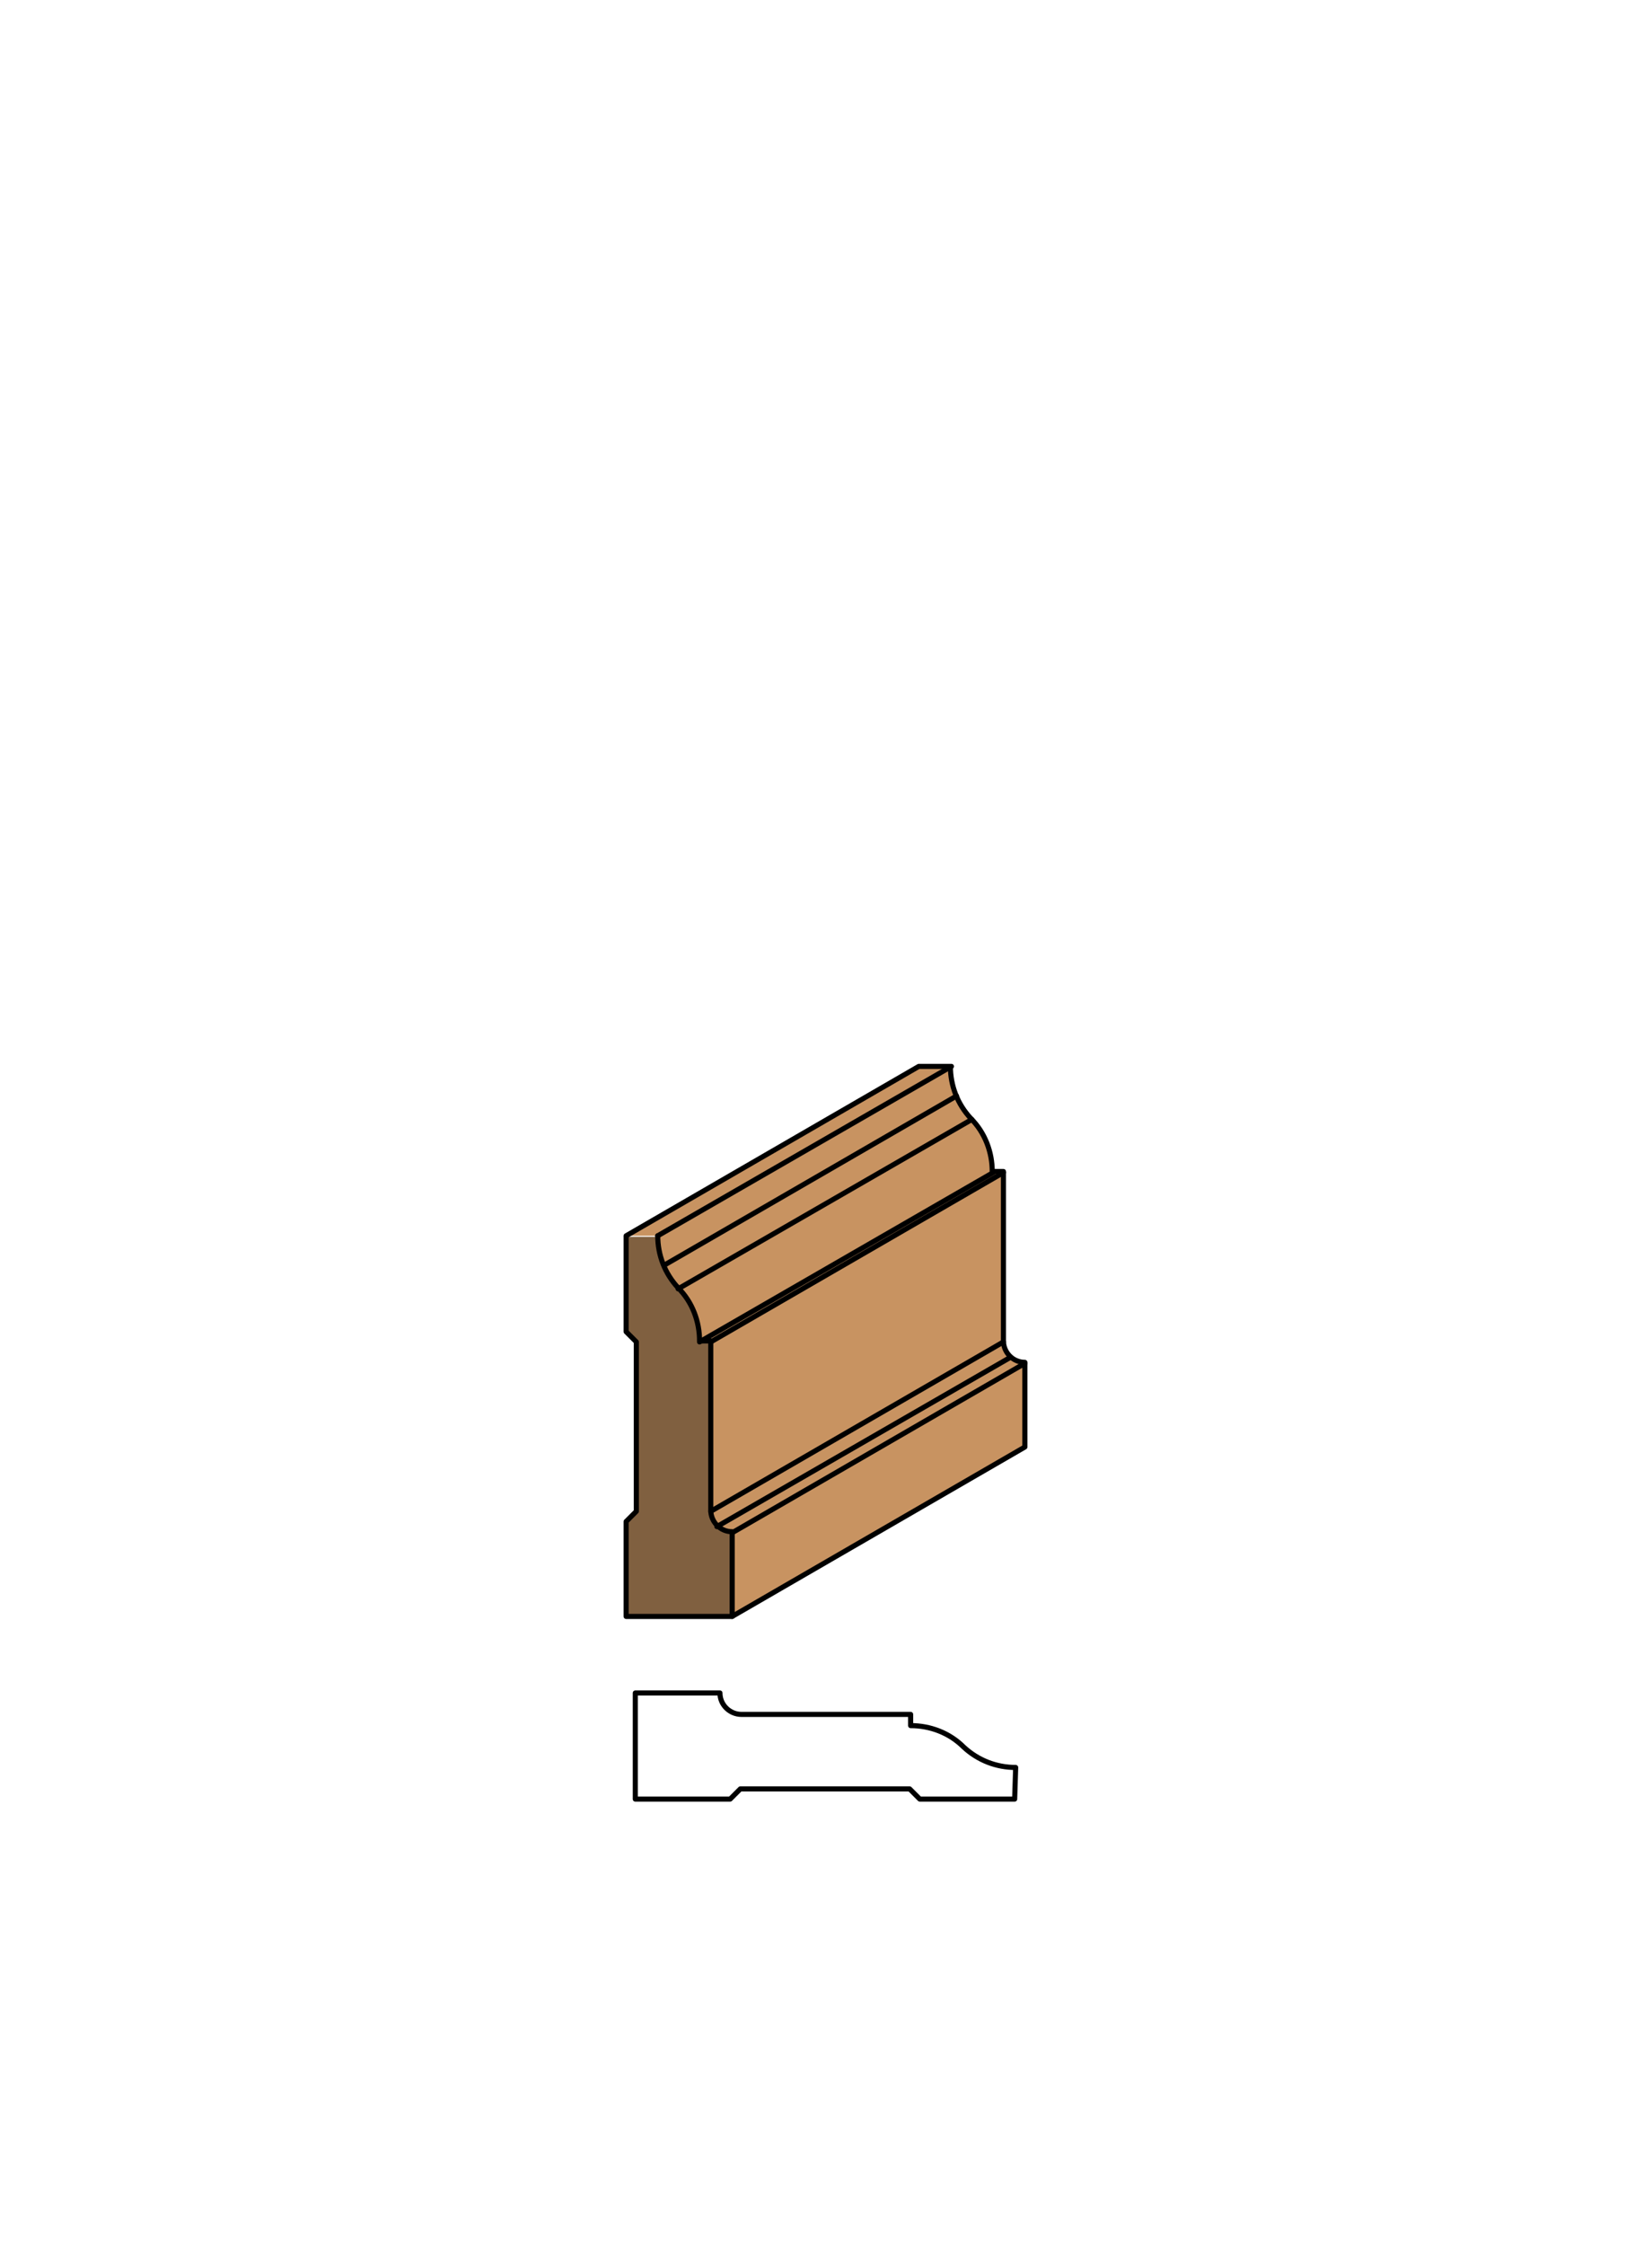 <?xml version="1.0" encoding="utf-8"?>
<!-- Generator: Adobe Illustrator 21.1.0, SVG Export Plug-In . SVG Version: 6.00 Build 0)  -->
<!DOCTYPE svg PUBLIC "-//W3C//DTD SVG 1.1//EN" "http://www.w3.org/Graphics/SVG/1.1/DTD/svg11.dtd">
<svg version="1.1" id="Layer_1" xmlns="http://www.w3.org/2000/svg" xmlns:xlink="http://www.w3.org/1999/xlink" x="0px" y="0px"
	 viewBox="0 0 162 220" style="enable-background:new 0 0 162 220;" xml:space="preserve">
<style type="text/css">
	.st0{fill:#FFFFFF;}
	.st1{fill:#C89361;}
	.st2{fill:#806040;}
	.st3{fill:none;stroke:#000000;stroke-width:0.5;stroke-linecap:round;stroke-linejoin:round;}
</style>
<title>Case-SM-10</title>
<g id="white_box">
	<rect class="st0" width="162" height="220"/>
</g>
<g id="Layer_1_1_">
	<polygon class="st1" points="100.5,133.6 100.5,141.9 71.8,158.5 71.8,150.2 	"/>
	<path class="st1" d="M90.2,104.5h3.1c0,1.9,0.7,3.7,2,5.1c1.4,1.4,2.1,3.3,2.1,5.2h1.1v16.6c0,1.1,0.9,2.1,2.1,2.1h0v8.3
		l-28.7,16.6v-8.3c-1.1,0-2.1-0.9-2.1-2.1l0,0v-16.6h-1.1c0-2-0.7-3.8-2.1-5.2c-1.3-1.4-2-3.2-2-5.1h-3.1L90.2,104.5z"/>
	<path class="st1" d="M93.3,104.5c0,1.9,0.7,3.7,2,5.1c1.4,1.4,2.1,3.3,2.1,5.2h1.1v16.6c0,1.1,0.9,2.1,2.1,2.1h0v8.3l-28.7,16.6
		v-8.3c-1.1,0-2.1-0.9-2.1-2.1l0,0v-16.6h-1.1c0-2-0.7-3.8-2.1-5.2c-1.3-1.4-2-3.2-2-5.1L93.3,104.5z"/>
	<path class="st1" d="M93.8,107.4c0.3,0.9,0.8,1.6,1.5,2.3l-28.7,16.6c-0.6-0.7-1.1-1.4-1.5-2.3L93.8,107.4z"/>
	<polygon class="st1" points="69.7,131.5 68.6,131.5 97.4,114.9 98.4,114.9 	"/>
	<path class="st1" d="M98.4,114.9v16.6c0,1.1,0.9,2.1,2.1,2.1h0v8.3l-28.7,16.6v-8.3c-1.1,0-2.1-0.9-2.1-2.1l0,0v-16.6L98.4,114.9z"
		/>
	<path class="st1" d="M98.4,131.5c0,1.1,0.9,2.1,2.1,2.1h0v8.3l-28.7,16.6v-8.3c-1.1,0-2.1-0.9-2.1-2.1l0,0L98.4,131.5z"/>
	<path class="st1" d="M99.1,133c0.4,0.4,0.9,0.6,1.5,0.6v8.3l-28.7,16.6v-8.3c-0.6,0-1.1-0.2-1.5-0.6L99.1,133z"/>
	<path class="st1" d="M68.6,131.5c0-2-0.7-3.8-2.1-5.2l28.7-16.6c1.4,1.4,2.1,3.3,2.1,5.2L68.6,131.5z"/>
	<path class="st2" d="M62.5,131.5l-1-1v-9.3h3.1c0,2,0.7,3.8,2.1,5.2c1.3,1.4,2,3.2,2,5.1h1.1v16.6c0,1.1,0.9,2.1,2.1,2.1h0v8.3
		H61.4v-9.3l1-1L62.5,131.5z"/>
	<path class="st3" d="M64.5,121.1c0,1.9,0.7,3.7,2,5.1c1.4,1.4,2.1,3.3,2.1,5.2h1.1v16.6c0,1.1,0.9,2.1,2.1,2.1h0v8.3H61.4v-9.3l1-1
		v-16.6l-1-1v-9.3l0,0"/>
	<line class="st3" x1="71.8" y1="150.2" x2="100.5" y2="133.6"/>
	<line class="st3" x1="70.3" y1="149.6" x2="99.1" y2="133"/>
	<line class="st3" x1="69.7" y1="148.1" x2="98.4" y2="131.5"/>
	<line class="st3" x1="69.7" y1="131.5" x2="98.4" y2="114.9"/>
	<line class="st3" x1="68.6" y1="131.5" x2="97.4" y2="114.9"/>
	<line class="st3" x1="66.5" y1="126.3" x2="95.3" y2="109.7"/>
	<line class="st3" x1="65.1" y1="124" x2="93.8" y2="107.4"/>
	<line class="st3" x1="64.5" y1="121.1" x2="93.3" y2="104.5"/>
	<path class="st3" d="M61.4,121.1l28.7-16.6h3.1c0,1.9,0.7,3.7,2,5.1c1.4,1.4,2.1,3.3,2.1,5.2h1.1v16.6c0,1.1,0.9,2.1,2.1,2.1h0l0,0
		v8.3l-28.7,16.6"/>
	<path class="st3" d="M99.6,173.2c-1.9,0-3.7-0.7-5.1-2c-1.4-1.4-3.3-2.1-5.2-2.1v-1.1H72.7c-1.1,0-2.1-0.9-2.1-2.1h-8.3v10.4h9.3
		l1-1h16.6l1,1h9.3L99.6,173.2z"/>
</g>
</svg>
